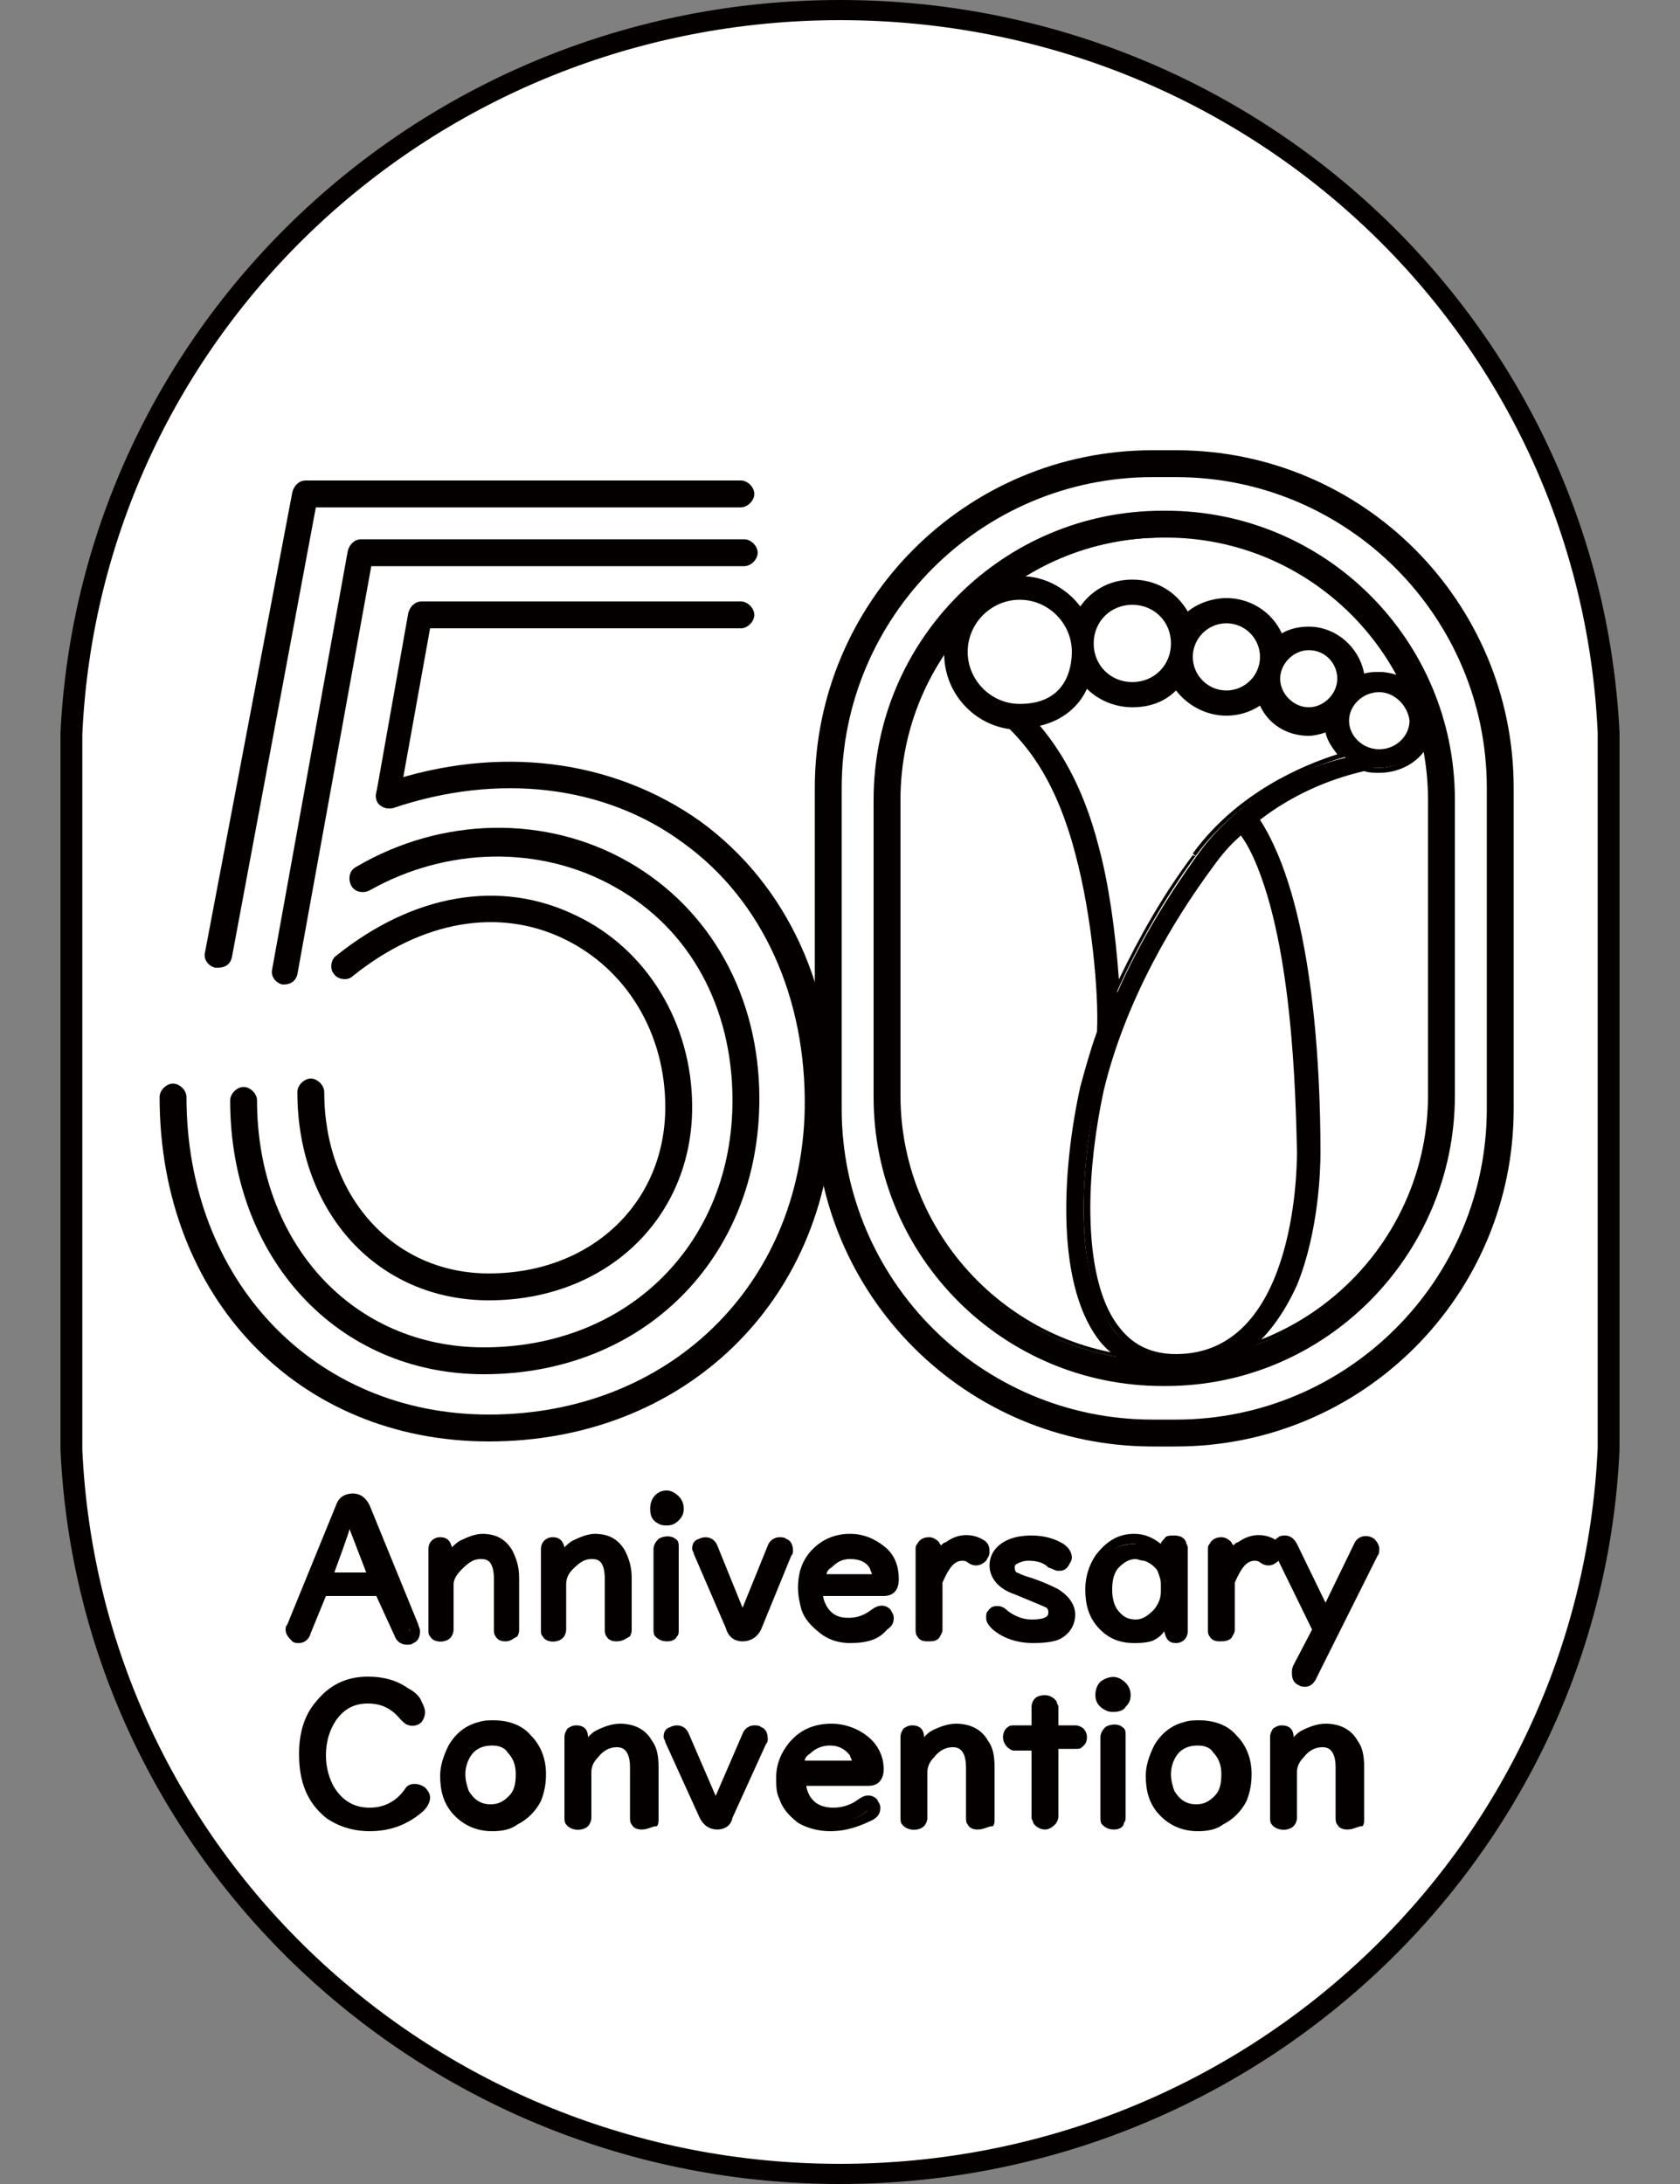 <?xml version="1.0" encoding="utf-8"?>
<!-- Generator: Adobe Illustrator 28.2.0, SVG Export Plug-In . SVG Version: 6.00 Build 0)  -->
<svg version="1.1" id="_レイヤー_2" xmlns="http://www.w3.org/2000/svg" xmlns:xlink="http://www.w3.org/1999/xlink" x="0px"
	 y="0px" viewBox="0 0 100 130" style="enable-background:new 0 0 100 130;" xml:space="preserve">
<rect x="0" y="0" width="100" height="130" fill="#808080" stroke="none"/>
<style type="text/css">
	.st0{fill:#FFFFFF;}
	.st1{fill:#040000;}
</style>
<g id="_レイヤー_3">
	<path class="st0" d="M96.2,86.2L96.2,86.2l0-42.4v0C95.1,19.6,74.8,0.4,50.1,0.4S5.1,19.6,4,43.7v0l0,42.4v0
		c1.1,24.2,21.3,43.5,46.1,43.5S95.1,110.4,96.2,86.2L96.2,86.2z"/>
	<path class="st1" d="M96.4,86.3L96.4,86.3l0-42.7v0C95.2,19.3,74.9,0,50,0S4.8,19.3,3.6,43.6v0l0,42.7v0C4.7,110.6,25.1,130,50,130
		S95.3,110.6,96.4,86.3L96.4,86.3z M50,128.8c-24.2,0-44-18.7-45.1-42.5l0-42.6C6,19.9,25.8,1.2,50,1.2s44,18.6,45.1,42.4l0,42.6
		C94,110.1,74.2,128.8,50,128.8L50,128.8z"/>
	<path class="st1" d="M82.1,40c-0.4,0-0.7,0.1-1,0.2c-0.1-1.6-1.5-2.8-3.1-2.8c-0.6,0-1.2,0.2-1.7,0.5c-0.5-1.3-1.7-2.2-3.2-2.2
		c-0.9,0-1.7,0.3-2.4,0.9c-0.6-1.2-1.8-2-3.2-2c-1.3,0-2.4,0.7-3.1,1.7c-0.8-1.2-2.1-2-3.6-2c-2.4,0-4.3,1.9-4.3,4.4
		c0,2.2,1.7,4.1,3.8,4.3c1.4,1.4,2.9,3.4,4,7.6c1,3.7,1.3,8.5,1.3,10.6l0,0c-0.4,1.1-0.8,2.3-1,3.4c-1.1,4.9-1.5,11.8,1.2,15.1
		c1,1.2,2.5,1.9,4.2,1.9c3.1,0,5.5-1.8,6.9-5.3c1.3-3.2,1.4-6.8,1.4-7.8c0-5.4-0.5-15.2-3.6-19.8c2.1-1.6,4.6-2.6,6.5-3.1
		c0.3,0.1,0.6,0.1,0.9,0.1c1.6,0,3-1.3,3-2.9C85,41.3,83.7,40.1,82.1,40L82.1,40z M77.9,38.5c1,0,1.9,0.9,1.9,1.9
		c0,1.1-0.9,1.9-1.9,1.9c-1,0-1.9-0.9-1.9-1.9C76,39.4,76.9,38.5,77.9,38.5z M73,36.9c1.2,0,2.2,1,2.2,2.2c0,1.2-1,2.2-2.2,2.2
		c-1.2,0-2.2-1-2.2-2.2S71.8,36.9,73,36.9z M67.4,35.8c1.4,0,2.5,1.1,2.5,2.5s-1.1,2.5-2.5,2.5c-1.4,0-2.5-1.1-2.5-2.5
		S66,35.8,67.4,35.8z M57.4,38.8c0-1.8,1.5-3.3,3.3-3.3c1.8,0,3.3,1.5,3.3,3.3c0,0.8-0.2,3.3-3.3,3.3C58.9,42.1,57.4,40.6,57.4,38.8
		z M77.3,68.6c0,1.2-0.2,12.2-7.4,12.2c-1.5,0-2.6-0.5-3.5-1.5c-1.3-1.6-1.9-4.3-1.9-7.3c0-2.3,0.3-4.8,0.8-7
		c1.3-5.4,4.2-10.3,6.5-13.4c0.6-0.8,1.2-1.5,1.9-2.1C76.9,53.8,77.3,63.3,77.3,68.6L77.3,68.6z M71.2,51c-1.5,2.1-3.3,4.9-4.7,8.1
		c-0.1-2.4-0.5-5.8-1.3-8.6c-1-3.8-2.4-5.9-3.7-7.4c1.6-0.2,2.7-1.1,3.2-2.4c0.7,0.8,1.6,1.3,2.7,1.3c1,0,2-0.4,2.6-1.2
		c0.6,1,1.7,1.6,3,1.6c0.8,0,1.5-0.3,2.1-0.7c0.5,1.1,1.6,1.9,2.9,1.9c0.4,0,0.8-0.1,1.2-0.2c0.1,0.7,0.4,1.3,0.9,1.7
		C77.1,45.8,73.5,47.7,71.2,51z M82.1,44.9c-1.1,0-2-0.9-2-1.9s0.9-1.9,2-1.9c1.1,0,2,0.9,2,1.9S83.1,44.9,82.1,44.9z"/>
	<path class="st1" d="M70,81.9c-1.8,0-3.3-0.7-4.4-1.9c-2.8-3.3-2.4-10.3-1.3-15.3c0.3-1.1,0.6-2.2,1-3.3l0-0.1
		c0.1-2.1-0.3-6.8-1.3-10.5c-1.1-4.2-2.7-6.2-3.9-7.4c-2.2-0.3-3.9-2.2-3.9-4.5c0-2.5,2-4.6,4.5-4.6c1.4,0,2.8,0.7,3.6,1.8
		c0.7-1,1.8-1.6,3.1-1.6c1.4,0,2.6,0.7,3.3,1.9c0.6-0.5,1.5-0.8,2.3-0.8c1.4,0,2.7,0.8,3.3,2.1c0.5-0.3,1.1-0.4,1.6-0.4
		c1.6,0,3,1.2,3.3,2.8c0.3-0.1,0.6-0.1,0.9-0.1c1.7,0,3.2,1.4,3.2,3.1S83.8,46,82.1,46c-0.3,0-0.6,0-0.9-0.1
		c-2.2,0.5-4.4,1.5-6.2,2.9c3.1,4.8,3.6,14.4,3.6,19.8c0,1-0.1,4.7-1.4,7.9C75.6,80,73.2,81.9,70,81.9L70,81.9z M65.7,61.1
		L65.7,61.1l0,0.3c-0.4,1.2-0.8,2.3-1,3.4c-1.1,4.9-1.5,11.7,1.2,14.9c1,1.2,2.4,1.8,4,1.8c3,0,5.4-1.8,6.7-5.1
		c1.3-3.1,1.4-6.7,1.4-7.7c0-5.4-0.5-15.1-3.6-19.7l-0.1-0.2l0.2-0.1c1.9-1.5,4.3-2.6,6.6-3.1l0.1,0l0.1,0c0.3,0.1,0.6,0.1,0.8,0.1
		c1.5,0,2.7-1.2,2.7-2.7s-1.2-2.7-2.7-2.7c-0.3,0-0.7,0.1-1,0.2l-0.3,0.1l0-0.3c-0.1-1.5-1.4-2.6-2.9-2.6c-0.6,0-1.1,0.2-1.6,0.5
		l-0.2,0.1L76,38c-0.5-1.2-1.7-2-3-2c-0.8,0-1.6,0.3-2.2,0.9L70.6,37l-0.1-0.2c-0.6-1.2-1.7-1.9-3-1.9c-1.2,0-2.3,0.6-2.9,1.6
		l-0.2,0.3l-0.2-0.3c-0.8-1.2-2-1.9-3.4-1.9c-2.3,0-4.1,1.9-4.1,4.1c0,2.1,1.6,3.9,3.6,4.1l0.1,0l0.1,0.1c1.3,1.3,2.9,3.3,4.1,7.7
		C65.5,54.2,65.8,58.9,65.7,61.1L65.7,61.1z M70,80.9c-1.5,0-2.7-0.5-3.6-1.6c-1.6-1.9-1.9-5.1-1.9-7.4c0-2.2,0.3-4.7,0.8-7.1
		c1.3-5.5,4.3-10.4,6.5-13.5c0.6-0.8,1.2-1.5,2-2.1L74,49l0.1,0.2c3,4.5,3.4,14.1,3.4,19.3C77.5,69.8,77.3,80.9,70,80.9L70,80.9z
		 M73.9,49.7c-0.7,0.6-1.2,1.2-1.7,1.9c-2.3,3.1-5.2,7.9-6.5,13.3c-0.5,2.3-0.8,4.8-0.8,7c0,2.3,0.3,5.4,1.8,7.2
		c0.8,1,1.9,1.5,3.3,1.5c7,0,7.2-10.7,7.2-12C77.1,63.4,76.7,54.2,73.9,49.7L73.9,49.7z M66.3,59.9l0-0.9c-0.1-3-0.6-6.2-1.3-8.6
		c-1.1-4.1-2.6-6.1-3.7-7.3l-0.3-0.3l0.4-0.1c1.4-0.2,2.5-1,3-2.3l0.1-0.3l0.2,0.3c0.6,0.8,1.6,1.2,2.6,1.2c0.9,0,1.8-0.4,2.5-1.1
		l0.2-0.2l0.1,0.2c0.6,0.9,1.6,1.5,2.8,1.5c0.7,0,1.4-0.2,2-0.7l0.2-0.2l0.1,0.2c0.4,1.1,1.5,1.8,2.7,1.8c0.4,0,0.8-0.1,1.1-0.2
		l0.2-0.1l0,0.3c0.1,0.6,0.4,1.2,0.8,1.6l0.3,0.3l-0.4,0.1c-1.7,0.5-5.9,2-8.7,5.8c-1.9,2.6-3.5,5.4-4.7,8.1L66.3,59.9L66.3,59.9z
		 M61.9,43.2c1,1.2,2.5,3.3,3.5,7.2c0.6,2.2,1,5.1,1.2,7.9c1.2-2.5,2.6-5,4.4-7.4l0.2,0.1L71,50.8c2.7-3.7,6.7-5.3,8.6-5.9
		c-0.3-0.4-0.6-0.8-0.7-1.3c-0.3,0.1-0.7,0.2-1,0.2c-1.3,0-2.4-0.7-2.9-1.8c-0.6,0.4-1.3,0.6-2,0.6c-1.2,0-2.3-0.6-3-1.5
		c-0.7,0.7-1.6,1-2.6,1c-1,0-2-0.4-2.7-1.1C64.2,42.1,63.2,42.9,61.9,43.2L61.9,43.2z M82.1,45.1c-1.2,0-2.2-1-2.2-2.2
		s1-2.2,2.2-2.2s2.2,1,2.2,2.2C84.2,44.1,83.3,45.1,82.1,45.1z M82.1,41.2c-1,0-1.8,0.8-1.8,1.7s0.8,1.7,1.8,1.7s1.8-0.8,1.8-1.7
		C83.8,42,83,41.2,82.1,41.2z M77.9,42.6c-1.2,0-2.1-1-2.1-2.2s0.9-2.2,2.1-2.2c1.2,0,2.1,1,2.1,2.2C80.1,41.7,79.1,42.6,77.9,42.6z
		 M77.9,38.7c-0.9,0-1.7,0.8-1.7,1.7s0.8,1.7,1.7,1.7c0.9,0,1.7-0.8,1.7-1.7S78.9,38.7,77.9,38.7z M60.7,42.3
		c-1.9,0-3.5-1.6-3.5-3.5s1.6-3.5,3.5-3.5s3.5,1.6,3.5,3.5C64.2,39.6,64,42.3,60.7,42.3z M60.7,35.7c-1.7,0-3.1,1.4-3.1,3.1
		s1.4,3.1,3.1,3.1c2.8,0,3.1-2.2,3.1-3.1C63.8,37.1,62.4,35.7,60.7,35.7z M73,41.5c-1.3,0-2.4-1.1-2.4-2.4s1.1-2.4,2.4-2.4
		s2.4,1.1,2.4,2.4S74.3,41.5,73,41.5z M73,37.1c-1.1,0-2,0.9-2,2s0.9,2,2,2c1.1,0,2-0.9,2-2S74.1,37.1,73,37.1z M67.4,41.1
		c-1.5,0-2.7-1.2-2.7-2.8c0-1.5,1.2-2.8,2.7-2.8s2.7,1.2,2.7,2.8C70.1,39.8,68.9,41.1,67.4,41.1z M67.4,36c-1.3,0-2.3,1-2.3,2.3
		c0,1.3,1,2.3,2.3,2.3s2.3-1,2.3-2.3C69.7,37,68.7,36,67.4,36z"/>
	<path class="st1" d="M69.4,82.4h-0.2c-9.4,0-17.1-7.7-17.1-17.1V47.6c0-9.4,7.7-17.1,17.1-17.1h0.2c9.4,0,17.1,7.7,17.1,17.1v17.6
		C86.5,74.7,78.9,82.4,69.4,82.4z M69.2,32c-8.6,0-15.7,7-15.7,15.7v17.6c0,8.6,7,15.7,15.7,15.7h0.2c8.6,0,15.7-7,15.7-15.7V47.6
		c0-8.6-7-15.7-15.7-15.7C69.4,32,69.2,32,69.2,32z"/>
	<path class="st1" d="M69.4,82.5h-0.2c-9.5,0-17.2-7.7-17.2-17.2V47.6c0-9.5,7.7-17.2,17.2-17.2h0.2c9.5,0,17.2,7.7,17.2,17.2v17.6
		C86.6,74.7,78.9,82.5,69.4,82.5z M69.2,30.6c-9.4,0-17,7.6-17,17v17.6c0,9.4,7.6,17,17,17h0.2c9.4,0,17-7.6,17-17V47.6
		c0-9.4-7.6-17-17-17C69.4,30.6,69.2,30.6,69.2,30.6z M69.4,81h-0.2c-8.7,0-15.8-7.1-15.8-15.8V47.6c0-8.7,7.1-15.8,15.8-15.8h0.2
		c8.7,0,15.8,7.1,15.8,15.8v17.6C85.2,73.9,78.1,81,69.4,81z M69.2,32c-8.6,0-15.6,7-15.6,15.6v17.6c0,8.6,7,15.6,15.6,15.6h0.2
		c8.6,0,15.6-7,15.6-15.6V47.6C85,39,78,32,69.4,32H69.2z"/>
	<path class="st1" d="M13,57.6c0,0-0.1,0-0.2,0c-0.4-0.1-0.7-0.5-0.6-0.9l5.2-27.4c0.1-0.4,0.4-0.7,0.8-0.7h25.9
		c0.4,0,0.8,0.4,0.8,0.8s-0.4,0.8-0.8,0.8H18.8l-5,26.8C13.7,57.4,13.4,57.6,13,57.6L13,57.6z"/>
	<path class="st1" d="M16.9,58.6c0,0-0.1,0-0.1,0c-0.4-0.1-0.7-0.5-0.6-0.9l4.5-24.9c0.1-0.4,0.4-0.7,0.8-0.7h22.8
		c0.4,0,0.8,0.4,0.8,0.8c0,0.4-0.4,0.8-0.8,0.8H22.1L17.7,58C17.6,58.4,17.3,58.6,16.9,58.6L16.9,58.6z"/>
	<path class="st1" d="M23.1,48.1c0,0-0.1,0-0.1,0c-0.4-0.1-0.7-0.5-0.6-0.9l1.9-10.7c0.1-0.4,0.4-0.7,0.8-0.7h19
		c0.4,0,0.8,0.4,0.8,0.8c0,0.4-0.4,0.8-0.8,0.8H25.6l-1.8,10C23.8,47.8,23.4,48.1,23.1,48.1L23.1,48.1z"/>
	<path class="st1" d="M29.1,77.4c-6.6,0-11.4-5.2-11.4-12.4c0-0.4,0.4-0.8,0.8-0.8c0.4,0,0.8,0.4,0.8,0.8c0,6.2,4.1,10.8,9.8,10.8
		c6.1,0,10.5-4.2,10.5-9.9c0-4.4-2.3-8.2-6-10c-3.9-1.9-8.5-1.1-12.6,2.2c-0.3,0.3-0.9,0.2-1.1-0.1c-0.3-0.3-0.2-0.9,0.1-1.1
		c4.6-3.7,9.8-4.6,14.3-2.4c4.2,2,6.9,6.4,6.9,11.4C41.2,72.5,36.1,77.4,29.1,77.4L29.1,77.4z"/>
	<path class="st1" d="M28.8,81.8c-8.7,0-15.1-6.9-15.1-16.3c0-0.4,0.4-0.8,0.8-0.8s0.8,0.4,0.8,0.8c0,8.5,5.7,14.7,13.5,14.7
		c8.6,0,14.8-6.2,14.8-14.7c0-5.5-2.5-10.2-7-12.7c-4.4-2.5-10-2.4-14.6,0.2c-0.4,0.2-0.9,0.1-1.1-0.3c-0.2-0.4-0.1-0.9,0.3-1.1
		c5.1-3,11.3-3.1,16.2-0.3c4.9,2.8,7.8,8,7.8,14.1C45.2,74.9,38.3,81.8,28.8,81.8L28.8,81.8z"/>
	<path class="st1" d="M29.1,85.8c-11.4,0-19.6-8.6-19.6-20.5c0-0.4,0.4-0.8,0.8-0.8s0.8,0.4,0.8,0.8c0,10.9,7.6,18.9,18,18.9
		c10.7,0,18.6-7.7,18.8-18.2c0.1-6.6-2.5-12.4-7.2-15.8c-4.7-3.5-11.1-4.2-17.3-2.1c-0.4,0.1-0.9-0.1-1-0.5s0.1-0.9,0.5-1
		c6.8-2.3,13.6-1.4,18.8,2.3c5.2,3.8,8,10,7.9,17.2C49.3,77.5,40.7,85.8,29.1,85.8L29.1,85.8z"/>
	<path class="st1" d="M19.2,94.7l-1,2.4c-0.1,0.2-0.2,0.3-0.5,0.3c-0.1,0-0.2,0-0.3-0.1c-0.2-0.1-0.2-0.2-0.2-0.4c0-0.1,0-0.1,0-0.2
		l2.9-7.1c0.1-0.4,0.4-0.5,0.7-0.5c0.3,0,0.5,0.2,0.7,0.5l2.9,7.1c0,0.1,0,0.2,0,0.2c0,0.2-0.1,0.3-0.2,0.4c-0.1,0-0.2,0.1-0.3,0.1
		c-0.2,0-0.4-0.1-0.5-0.3l-1-2.4L19.2,94.7L19.2,94.7z M20.9,90.1l-1.4,3.8h2.8C22.3,93.9,20.9,90.1,20.9,90.1z"/>
	<path class="st1" d="M17.8,97.8c-0.1,0-0.3,0-0.4-0.1C17.2,97.5,17,97.3,17,97c0-0.1,0-0.2,0.1-0.3l2.9-7.1c0.2-0.6,0.7-0.7,1-0.7
		c0.3,0,0.7,0.1,1,0.7l2.9,7.1c0,0.1,0.1,0.2,0.1,0.4c0,0.3-0.1,0.6-0.4,0.7c-0.1,0.1-0.2,0.1-0.4,0.1c-0.3,0-0.6-0.2-0.7-0.5
		L22.4,95h-3l-0.9,2.2C18.4,97.6,18.1,97.8,17.8,97.8L17.8,97.8z M20.9,89.4c-0.1,0-0.3,0-0.4,0.3l-2.9,7.1c0,0,0,0.1,0,0.1
		c0,0.1,0,0.2,0.1,0.2c0.1,0.1,0.2,0.1,0.3-0.1l1-2.4c0-0.1,0.2-0.2,0.3-0.2h3.4c0.1,0,0.2,0.1,0.3,0.2l1,2.4
		c0.1,0.2,0.2,0.2,0.3,0.1c0.1,0,0.1-0.1,0.1-0.2c0,0,0-0.1,0-0.1l-2.9-7.1C21.2,89.4,21.1,89.4,20.9,89.4L20.9,89.4z M22.3,94.1
		h-2.8c-0.1,0-0.2,0-0.2-0.1c-0.1-0.1-0.1-0.2,0-0.3l1.4-3.8c0.1-0.2,0.5-0.2,0.5,0l1.4,3.8c0,0.1,0,0.2,0,0.3
		C22.5,94.1,22.4,94.1,22.3,94.1L22.3,94.1z M19.9,93.6h1.9l-1-2.6C20.9,90.9,19.9,93.6,19.9,93.6z"/>
	<path class="st1" d="M26.6,92.8c0.2-0.4,0.5-0.6,0.9-0.9c0.4-0.2,0.8-0.3,1.2-0.3c0.7,0,1.2,0.3,1.6,0.8c0.2,0.4,0.3,0.8,0.3,1.4
		V97c0,0.1,0,0.2-0.1,0.2c-0.1,0.2-0.2,0.2-0.4,0.2c-0.2,0-0.3-0.1-0.4-0.2c-0.1-0.1-0.1-0.2-0.1-0.3v-3c0-1-0.4-1.5-1.1-1.5
		c-0.4,0-0.9,0.2-1.3,0.7c-0.3,0.4-0.5,0.8-0.5,1.1V97c0,0.1,0,0.2-0.1,0.3c-0.1,0.1-0.2,0.1-0.4,0.1c-0.2,0-0.3-0.1-0.4-0.2
		c0-0.1-0.1-0.1-0.1-0.2v-4.8c0-0.3,0.1-0.4,0.4-0.4c0.2,0,0.4,0.1,0.4,0.4L26.6,92.8L26.6,92.8z"/>
	<path class="st1" d="M30.1,97.7c-0.3,0-0.5-0.1-0.6-0.3c-0.1-0.1-0.1-0.3-0.1-0.4v-3c0-1.2-0.5-1.2-0.8-1.2c-0.4,0-0.7,0.2-1.1,0.6
		C27.2,93.7,27,94,27,94.3V97c0,0.2-0.1,0.4-0.2,0.5c-0.3,0.3-1,0.3-1.2-0.1c-0.1-0.1-0.1-0.2-0.1-0.4v-4.8c0-0.4,0.3-0.7,0.7-0.7
		c0.4,0,0.6,0.2,0.7,0.6c0.1-0.1,0.3-0.3,0.5-0.4c0.4-0.2,0.9-0.4,1.3-0.4c0.8,0,1.4,0.3,1.8,1c0.2,0.4,0.4,0.9,0.4,1.6V97
		c0,0.1,0,0.2-0.1,0.4C30.6,97.5,30.4,97.7,30.1,97.7z M28.5,92.2c0.5,0,1.4,0.2,1.4,1.8v3c0,0,0,0.1,0,0.1c0,0,0.1,0.1,0.2,0.1
		c0.1,0,0.2,0,0.2-0.1c0,0,0,0,0-0.1v-3.1c0-0.5-0.1-0.9-0.3-1.3c-0.3-0.5-0.7-0.7-1.3-0.7c-0.4,0-0.7,0.1-1,0.3
		c-0.3,0.2-0.6,0.4-0.8,0.8c-0.1,0.1-0.2,0.2-0.3,0.1c-0.1,0-0.2-0.1-0.2-0.3l-0.1-0.7c0-0.1,0-0.1-0.1-0.1c-0.1,0-0.1,0-0.1,0.1V97
		c0,0,0,0.1,0,0.1c0,0,0.1,0.1,0.2,0.1c0.1,0,0.1,0,0.1,0c0,0,0,0,0-0.1v-2.7c0-0.5,0.2-0.9,0.6-1.3C27.5,92.5,28,92.2,28.5,92.2
		L28.5,92.2z"/>
	<path class="st1" d="M33.2,92.8c0.2-0.4,0.5-0.6,0.9-0.9c0.4-0.2,0.8-0.3,1.2-0.3c0.7,0,1.2,0.3,1.6,0.8c0.2,0.4,0.3,0.8,0.3,1.4
		V97c0,0.1,0,0.2-0.1,0.2c-0.1,0.2-0.2,0.2-0.4,0.2c-0.2,0-0.3-0.1-0.4-0.2c-0.1-0.1-0.1-0.2-0.1-0.3v-3c0-1-0.4-1.5-1.1-1.5
		c-0.4,0-0.9,0.2-1.3,0.7c-0.3,0.4-0.5,0.8-0.5,1.1V97c0,0.1,0,0.2-0.1,0.3c-0.1,0.1-0.2,0.1-0.4,0.1c-0.2,0-0.3-0.1-0.4-0.2
		c0-0.1-0.1-0.1-0.1-0.2v-4.8c0-0.3,0.1-0.4,0.4-0.4c0.2,0,0.4,0.1,0.4,0.4L33.2,92.8L33.2,92.8z"/>
	<path class="st1" d="M36.7,97.7c-0.3,0-0.5-0.1-0.6-0.3c-0.1-0.1-0.1-0.3-0.1-0.4v-3c0-1.2-0.5-1.2-0.8-1.2c-0.4,0-0.7,0.2-1.1,0.6
		c-0.3,0.3-0.4,0.6-0.4,0.9V97c0,0.2-0.1,0.4-0.2,0.5c-0.3,0.3-1,0.3-1.2-0.1c-0.1-0.1-0.1-0.2-0.1-0.4v-4.8c0-0.4,0.3-0.7,0.7-0.7
		c0.4,0,0.6,0.2,0.7,0.6c0.1-0.1,0.3-0.3,0.5-0.4c0.4-0.2,0.9-0.4,1.3-0.4c0.8,0,1.4,0.3,1.8,1c0.2,0.4,0.4,0.9,0.4,1.6V97
		c0,0.1,0,0.2-0.1,0.4C37.3,97.5,37.1,97.7,36.7,97.7z M35.2,92.2c0.5,0,1.4,0.2,1.4,1.8v3c0,0,0,0.1,0,0.1c0,0,0.1,0.1,0.2,0.1
		c0.1,0,0.2,0,0.2-0.1c0,0,0,0,0-0.1v-3.1c0-0.5-0.1-0.9-0.3-1.3c-0.3-0.5-0.7-0.7-1.3-0.7c-0.4,0-0.7,0.1-1,0.3
		c-0.3,0.2-0.6,0.4-0.8,0.8c-0.1,0.1-0.2,0.2-0.3,0.1c-0.1,0-0.2-0.1-0.2-0.3l-0.1-0.7c0-0.1,0-0.1-0.1-0.1c-0.1,0-0.1,0-0.1,0.1V97
		c0,0,0,0.1,0,0.1c0,0,0.1,0.1,0.2,0.1c0.1,0,0.1,0,0.1,0c0,0,0,0,0-0.1v-2.7c0-0.5,0.2-0.9,0.6-1.3C34.1,92.5,34.6,92.2,35.2,92.2
		L35.2,92.2z"/>
	<path class="st1" d="M39.7,89c0.1,0,0.3,0,0.4,0.1c0.2,0.1,0.4,0.4,0.4,0.6c0,0.2-0.1,0.4-0.2,0.5c-0.1,0.2-0.3,0.3-0.5,0.3
		c-0.1,0-0.2,0-0.3-0.1c-0.3-0.1-0.4-0.4-0.4-0.7c0-0.2,0.1-0.4,0.2-0.6C39.3,89,39.5,89,39.7,89z M40.2,92.2V97
		c0,0.1,0,0.2-0.1,0.3c-0.1,0.1-0.2,0.2-0.4,0.2c-0.2,0-0.3-0.1-0.4-0.2c0-0.1-0.1-0.2-0.1-0.3v-4.8c0-0.1,0.1-0.3,0.2-0.3
		c0.1-0.1,0.2-0.1,0.3-0.1c0.1,0,0.3,0,0.3,0.1C40.1,92,40.2,92.1,40.2,92.2z"/>
	<path class="st1" d="M39.7,97.7c-0.4,0-0.6-0.2-0.7-0.3c-0.1-0.1-0.1-0.3-0.1-0.4v-4.8c0-0.2,0.1-0.4,0.3-0.6c0.3-0.2,0.8-0.2,1,0
		c0.2,0.1,0.2,0.3,0.2,0.5V97c0,0.2,0,0.3-0.1,0.4C40.2,97.6,40,97.7,39.7,97.7z M39.7,92.1c-0.1,0-0.1,0-0.1,0c0,0-0.1,0.1-0.1,0.1
		V97c0,0,0,0.1,0,0.1c0,0,0.1,0.1,0.2,0.1c0.1,0,0.1,0,0.2-0.1c0,0,0,0,0-0.1v-4.8c0,0,0-0.1,0-0.1C39.8,92.1,39.8,92.1,39.7,92.1
		L39.7,92.1z M39.7,90.8c-0.2,0-0.3,0-0.5-0.1c-0.4-0.2-0.5-0.5-0.5-0.9c0-0.3,0.1-0.6,0.3-0.8c0.3-0.3,0.8-0.4,1.2-0.1
		c0.3,0.2,0.5,0.5,0.5,0.9c0,0.3-0.1,0.5-0.3,0.7C40.2,90.7,40,90.8,39.7,90.8z M39.7,89.3c-0.1,0-0.2,0-0.3,0.1
		c-0.1,0.1-0.1,0.2-0.1,0.3c0,0.2,0.1,0.3,0.2,0.4c0.2,0.1,0.4,0.1,0.5-0.1c0.1-0.1,0.1-0.2,0.1-0.3c0-0.2-0.1-0.3-0.2-0.4
		C39.8,89.3,39.8,89.3,39.7,89.3L39.7,89.3z"/>
	<path class="st1" d="M44.2,96.4l1.8-4.3c0.1-0.2,0.2-0.3,0.4-0.3c0.1,0,0.2,0,0.2,0.1c0.2,0.1,0.3,0.2,0.3,0.4c0,0.1,0,0.1,0,0.2
		L45,96.8c-0.2,0.4-0.4,0.6-0.8,0.6c-0.3,0-0.6-0.2-0.8-0.6l-1.9-4.4c0-0.1,0-0.1,0-0.2c0-0.2,0.1-0.3,0.2-0.4
		c0.1,0,0.2-0.1,0.3-0.1c0.2,0,0.3,0.1,0.4,0.3L44.2,96.4L44.2,96.4z"/>
	<path class="st1" d="M44.2,97.7c-0.3,0-0.8-0.1-1-0.8l-1.9-4.4c0-0.1-0.1-0.2-0.1-0.3c0-0.3,0.1-0.5,0.4-0.6
		c0.4-0.2,0.9-0.1,1.1,0.4l1.5,3.7l1.5-3.7c0.1-0.3,0.4-0.5,0.7-0.5c0.1,0,0.3,0,0.4,0.1c0.3,0.1,0.4,0.4,0.4,0.7
		c0,0.1,0,0.2-0.1,0.3L45.3,97C45,97.6,44.5,97.7,44.2,97.7L44.2,97.7z M42,92c0,0-0.1,0-0.1,0c-0.1,0-0.1,0.1-0.1,0.1
		c0,0,0,0.1,0,0.1l1.9,4.4c0.2,0.4,0.4,0.4,0.5,0.4c0.1,0,0.3,0,0.5-0.4l1.9-4.4c0,0,0-0.1,0-0.1c0-0.1,0-0.1-0.1-0.1
		c-0.1,0-0.2-0.1-0.3,0.1l-1.8,4.3c-0.1,0.2-0.5,0.2-0.5,0l-1.8-4.3C42.1,92,42.1,92,42,92L42,92z"/>
	<path class="st1" d="M48.7,94.8c0,0.4,0.1,0.8,0.3,1.1c0.4,0.5,0.9,0.8,1.6,0.8c0.6,0,1.2-0.2,1.6-0.6c0.1-0.1,0.2-0.2,0.4-0.2
		c0.1,0,0.2,0,0.3,0.1c0.1,0.1,0.1,0.2,0.1,0.3c0,0.2-0.1,0.3-0.3,0.5c-0.5,0.4-1.3,0.7-2.1,0.7c-0.6,0-1.2-0.2-1.7-0.5
		c-0.5-0.3-0.8-0.8-1-1.3c-0.1-0.4-0.2-0.8-0.2-1.2c0-0.8,0.2-1.4,0.7-1.9c0.5-0.7,1.3-1,2.2-1c0.7,0,1.4,0.2,1.9,0.7
		c0.5,0.5,0.8,1,0.8,1.7c0,0.5-0.2,0.7-0.6,0.7L48.7,94.8L48.7,94.8z M48.8,94H52c0.1,0,0.2-0.1,0.2-0.2c0-0.2-0.1-0.3-0.2-0.6
		c-0.3-0.5-0.8-0.8-1.4-0.8c-0.5,0-1,0.2-1.3,0.6C49,93.3,48.8,93.6,48.8,94z"/>
	<path class="st1" d="M50.6,97.8c-0.7,0-1.3-0.2-1.8-0.6c-0.5-0.4-0.9-0.8-1.1-1.4c-0.1-0.4-0.2-0.8-0.2-1.3c0-0.8,0.2-1.5,0.7-2.1
		c0.6-0.7,1.4-1.1,2.4-1.1c0.8,0,1.5,0.3,2.1,0.8c0.6,0.5,0.8,1.2,0.8,1.9c0,0.9-0.6,1-0.9,1h-3.6c0,0.2,0.1,0.4,0.2,0.6
		c0.3,0.5,0.7,0.7,1.3,0.7c0.6,0,1-0.2,1.4-0.5c0.4-0.3,0.8-0.3,1.1,0c0.1,0.2,0.2,0.3,0.2,0.5c0,0.3-0.1,0.5-0.4,0.7
		C52.3,97.6,51.6,97.8,50.6,97.8L50.6,97.8z M50.6,91.9c-0.8,0-1.4,0.3-1.9,0.9c-0.4,0.5-0.6,1.1-0.6,1.8c0,0.4,0.1,0.7,0.2,1.1
		c0.2,0.5,0.5,0.9,0.9,1.2c0.4,0.3,0.9,0.4,1.5,0.4c0.8,0,1.5-0.2,2-0.6c0.1-0.1,0.2-0.2,0.2-0.3c0-0.1,0-0.1-0.1-0.1
		c-0.1-0.1-0.2,0-0.3,0c-0.5,0.5-1.1,0.7-1.8,0.7c-0.8,0-1.4-0.3-1.8-0.9c-0.2-0.3-0.4-0.8-0.4-1.2c0-0.1,0-0.2,0.1-0.2
		c0.1-0.1,0.1-0.1,0.2-0.1h3.9c0.1,0,0.3,0,0.3-0.4c0-0.6-0.2-1.1-0.7-1.5C51.8,92.2,51.2,91.9,50.6,91.9L50.6,91.9z M52,94.3h-3.2
		c-0.1,0-0.2,0-0.2-0.1c-0.1-0.1-0.1-0.1-0.1-0.2c0.1-0.4,0.2-0.8,0.5-1.1c0.4-0.4,0.9-0.7,1.6-0.7c0.8,0,1.3,0.3,1.7,0.9
		c0.2,0.3,0.2,0.5,0.2,0.7C52.5,94.1,52.3,94.3,52,94.3L52,94.3z M49.2,93.7h2.7c0-0.1-0.1-0.2-0.1-0.3c-0.2-0.4-0.6-0.6-1.2-0.6
		c-0.5,0-0.8,0.2-1.1,0.5C49.3,93.4,49.2,93.6,49.2,93.7L49.2,93.7z"/>
	<path class="st1" d="M55.7,94.1V97c0,0.1,0,0.2-0.1,0.3c-0.1,0.1-0.2,0.2-0.4,0.2c-0.2,0-0.3-0.1-0.4-0.2c-0.1-0.1-0.1-0.2-0.1-0.3
		v-4.8c0-0.1,0-0.1,0-0.2c0.1-0.1,0.2-0.2,0.4-0.2c0.2,0,0.3,0.1,0.4,0.2c0,0.1,0.1,0.1,0.1,0.2v0.7c0.2-0.4,0.4-0.7,0.7-0.9
		c0.3-0.2,0.6-0.3,1-0.3c0.4,0,0.7,0.1,0.9,0.3c0.2,0.1,0.2,0.3,0.2,0.4c0,0.1,0,0.2-0.1,0.3c-0.1,0.1-0.2,0.2-0.4,0.2
		c-0.1,0-0.2,0-0.4-0.1c-0.1-0.1-0.3-0.1-0.5-0.1C56.5,92.5,56.1,93,55.7,94.1L55.7,94.1z"/>
	<path class="st1" d="M55.2,97.7c-0.3,0-0.5-0.1-0.6-0.3c-0.1-0.1-0.1-0.3-0.1-0.4v-4.8c0-0.1,0-0.2,0.1-0.3
		c0.1-0.2,0.3-0.4,0.7-0.4c0.3,0,0.5,0.2,0.6,0.3c0,0.1,0.1,0.1,0.1,0.2c0.1-0.1,0.2-0.2,0.3-0.2c0.8-0.6,1.7-0.5,2.3-0.1
		c0.3,0.2,0.3,0.5,0.3,0.7s-0.1,0.3-0.2,0.5c-0.3,0.3-0.7,0.4-1.1,0.1c0,0-0.1-0.1-0.3-0.1c-0.5,0-0.8,0.4-1.2,1.3V97
		c0,0.2-0.1,0.3-0.2,0.5C55.7,97.7,55.5,97.7,55.2,97.7L55.2,97.7z M55.2,92.1c-0.1,0-0.1,0-0.1,0.1l0,4.9c0,0,0,0.1,0,0.1
		c0.1,0.1,0.3,0.1,0.3,0c0,0,0,0,0-0.1v-2.9c0,0,0-0.1,0-0.1c0.1-0.3,0.2-0.6,0.4-0.8c-0.1,0-0.1,0-0.2,0c-0.1,0-0.2-0.1-0.2-0.3
		v-0.7C55.3,92.1,55.3,92.1,55.2,92.1L55.2,92.1z M57.3,91.9c-0.3,0-0.5,0.1-0.8,0.3c-0.2,0.2-0.4,0.4-0.5,0.7
		c0.3-0.4,0.7-0.6,1.2-0.6c0.3,0,0.5,0.1,0.7,0.2c0.1,0.1,0.2,0.1,0.3,0c0-0.1,0-0.1,0-0.1c0,0,0-0.1-0.1-0.2
		C57.9,92,57.6,91.9,57.3,91.9L57.3,91.9z"/>
	<path class="st1" d="M61.5,91.7c0.7,0,1.3,0.2,1.8,0.5c0.2,0.2,0.4,0.3,0.4,0.5c0,0.1,0,0.2-0.1,0.3c-0.1,0.1-0.2,0.2-0.3,0.2
		c-0.1,0-0.2-0.1-0.4-0.2c-0.4-0.3-0.8-0.4-1.3-0.4c-0.4,0-0.6,0.1-0.9,0.2c-0.2,0.1-0.3,0.3-0.3,0.5c0,0.2,0.1,0.4,0.3,0.5
		c0.1,0.1,0.3,0.1,0.5,0.2c1,0.3,1.6,0.5,1.9,0.7c0.5,0.3,0.8,0.7,0.8,1.3c0,0.5-0.2,0.9-0.6,1.2c-0.4,0.3-1,0.4-1.7,0.4
		c-0.9,0-1.7-0.2-2.2-0.7c-0.2-0.2-0.3-0.3-0.3-0.5c0-0.1,0-0.2,0.1-0.3c0.1-0.1,0.2-0.2,0.3-0.2c0.1,0,0.2,0.1,0.4,0.2
		c0.4,0.4,1,0.5,1.6,0.5c0.9,0,1.3-0.2,1.3-0.7c0-0.2-0.1-0.4-0.3-0.5c-0.3-0.2-1-0.4-2-0.8c-0.8-0.3-1.3-0.8-1.3-1.5
		c0-0.6,0.3-1,0.9-1.3C60.5,91.7,60.9,91.7,61.5,91.7L61.5,91.7z"/>
	<path class="st1" d="M61.5,97.8c-1,0-1.8-0.3-2.4-0.8c-0.2-0.2-0.4-0.4-0.4-0.7c0-0.2,0-0.3,0.1-0.4c0.2-0.3,0.4-0.3,0.6-0.3
		c0.2,0,0.4,0.1,0.6,0.3c0.4,0.3,0.9,0.5,1.4,0.5c1,0,1-0.3,1-0.4c0-0.1,0-0.2-0.1-0.3c-0.2-0.1-0.7-0.3-1.9-0.8
		c-1.2-0.4-1.5-1.2-1.5-1.7c0-0.7,0.4-1.2,1-1.5c0.4-0.2,0.9-0.3,1.5-0.3c0.8,0,1.4,0.2,1.9,0.5c0.3,0.2,0.5,0.5,0.5,0.8
		c0,0.2-0.1,0.3-0.2,0.5c-0.2,0.3-0.4,0.3-0.6,0.3c-0.2,0-0.3-0.1-0.6-0.2c-0.3-0.3-0.7-0.4-1.2-0.4c-0.3,0-0.5,0.1-0.7,0.2
		c-0.1,0.1-0.2,0.2-0.2,0.2c0,0.1,0.1,0.2,0.2,0.3c0.1,0,0.2,0.1,0.5,0.2c1,0.3,1.6,0.6,2,0.8c0.6,0.4,1,0.9,1,1.5
		c0,0.6-0.3,1.1-0.8,1.4C62.9,97.7,62.3,97.8,61.5,97.8L61.5,97.8z M59.5,96.2C59.5,96.2,59.4,96.2,59.5,96.2
		c-0.1,0.1-0.1,0.1-0.1,0.2c0,0.1,0.1,0.1,0.2,0.2c0.5,0.4,1.1,0.6,2,0.6c0.7,0,1.2-0.1,1.6-0.4c0.3-0.2,0.5-0.6,0.5-1
		c0-0.4-0.2-0.7-0.7-1c-0.3-0.2-0.9-0.4-1.9-0.7c-0.3-0.1-0.5-0.2-0.6-0.2c-0.3-0.2-0.5-0.4-0.5-0.8c0-0.2,0.1-0.5,0.4-0.7
		c0.3-0.2,0.6-0.2,1-0.2c0.6,0,1.1,0.2,1.5,0.5c0.1,0.1,0.2,0.1,0.2,0.1c0,0,0.1,0,0.1-0.1c0,0,0-0.1,0-0.1c0-0.1-0.1-0.2-0.2-0.3
		c-0.4-0.3-1-0.4-1.6-0.4c-0.5,0-0.9,0.1-1.2,0.2c-0.5,0.2-0.7,0.5-0.7,1c0,0.4,0.1,0.9,1.1,1.2c1.1,0.4,1.8,0.6,2.1,0.8
		c0.3,0.2,0.4,0.4,0.4,0.8c0,0.5-0.3,1-1.6,1c-0.7,0-1.3-0.2-1.8-0.6C59.6,96.2,59.5,96.2,59.5,96.2L59.5,96.2z"/>
	<path class="st1" d="M69.4,92.6v-0.5c0-0.1,0-0.2,0.1-0.3c0.1-0.1,0.2-0.1,0.4-0.1c0.2,0,0.3,0.1,0.4,0.2c0,0.1,0,0.1,0,0.2v5
		c0,0.3-0.1,0.4-0.4,0.4c-0.2,0-0.4-0.1-0.4-0.4l-0.1-0.8c-0.3,0.6-0.7,1-1.2,1.2c-0.2,0.1-0.5,0.2-0.7,0.2c-0.8,0-1.5-0.3-1.9-0.9
		c-0.4-0.5-0.6-1.2-0.6-2c0-0.7,0.2-1.3,0.5-1.8c0.5-0.8,1.2-1.1,2.1-1.1C68.2,91.7,68.8,92,69.4,92.6L69.4,92.6z M69.4,94.7v-0.4
		c0-0.3-0.1-0.6-0.3-0.9c-0.2-0.4-0.6-0.6-1-0.7c-0.2-0.1-0.4-0.1-0.6-0.1c-0.5,0-0.9,0.2-1.2,0.6c-0.3,0.4-0.5,0.9-0.5,1.5
		c0,0.5,0.1,1,0.4,1.4c0.3,0.5,0.8,0.7,1.3,0.7c0.5,0,0.9-0.2,1.3-0.7C69.2,95.6,69.4,95.1,69.4,94.7z"/>
	<path class="st1" d="M67.5,97.8c-0.9,0-1.6-0.3-2.2-1c-0.5-0.6-0.7-1.3-0.7-2.2c0-0.7,0.2-1.4,0.6-2c0.6-0.8,1.3-1.3,2.3-1.3
		c0.6,0,1.1,0.2,1.6,0.6c0-0.1,0.1-0.2,0.2-0.3c0.1-0.2,0.3-0.2,0.6-0.2c0.3,0,0.6,0.1,0.7,0.4c0,0.1,0.1,0.2,0.1,0.3v5
		c0,0.4-0.3,0.7-0.7,0.7c-0.4,0-0.6-0.2-0.7-0.7v0c-0.2,0.3-0.5,0.5-0.8,0.6C68.1,97.8,67.8,97.8,67.5,97.8z M67.5,91.9
		c-0.8,0-1.4,0.3-1.8,1c-0.3,0.5-0.5,1-0.5,1.6c0,0.8,0.2,1.4,0.6,1.9c0.4,0.5,1,0.8,1.7,0.8c0.2,0,0.4,0,0.6-0.1
		c0.5-0.2,0.8-0.5,1-1c0.2-0.3,0.2-0.3,0,0c0,0,0,0.1-0.1,0.1c-0.4,0.5-0.9,0.8-1.5,0.8c-0.6,0-1.2-0.3-1.5-0.8
		c-0.3-0.4-0.5-1-0.5-1.6c0-0.7,0.2-1.2,0.5-1.7c0.4-0.5,0.9-0.7,1.4-0.7c0.2,0,0.4,0,0.6,0.1c0.5,0.2,0.8,0.4,1.1,0.9
		c0.2,0.3,0.3,0.7,0.3,1.1v0.4c0,0.5-0.1,0.9-0.4,1.3c0.1-0.1,0.2-0.1,0.3-0.1c0.1,0,0.2,0.1,0.2,0.3l0.1,0.8c0,0.1,0,0.1,0,0.1
		c0.1,0,0.2,0,0.2,0c0,0,0,0,0-0.1v-5c0,0,0-0.1,0-0.1c0,0,0-0.1-0.2-0.1c-0.1,0-0.1,0-0.1,0c0,0,0,0,0,0.1v0.5
		c0,0.1-0.1,0.2-0.2,0.3c-0.1,0-0.2,0-0.3-0.1C68.7,92.2,68.1,91.9,67.5,91.9L67.5,91.9z M67.6,92.8c-0.4,0-0.7,0.2-1,0.5
		c-0.3,0.3-0.4,0.8-0.4,1.3c0,0.5,0.1,0.9,0.3,1.2c0.3,0.4,0.6,0.6,1.1,0.6c0.4,0,0.7-0.2,1.1-0.6c0.3-0.4,0.4-0.7,0.4-1.1v-0.4
		c0-0.3-0.1-0.5-0.2-0.8c-0.2-0.3-0.5-0.5-0.8-0.6C67.9,92.9,67.7,92.8,67.6,92.8z"/>
	<path class="st1" d="M73.1,94.1V97c0,0.1,0,0.2-0.1,0.3c-0.1,0.1-0.2,0.2-0.4,0.2c-0.2,0-0.3-0.1-0.4-0.2c-0.1-0.1-0.1-0.2-0.1-0.3
		v-4.8c0-0.1,0-0.1,0-0.2c0.1-0.1,0.2-0.2,0.4-0.2c0.2,0,0.3,0.1,0.4,0.2c0,0.1,0.1,0.1,0.1,0.2v0.7c0.2-0.4,0.4-0.7,0.7-0.9
		c0.3-0.2,0.6-0.3,1-0.3c0.4,0,0.7,0.1,0.9,0.3c0.2,0.1,0.2,0.3,0.2,0.4c0,0.1,0,0.2-0.1,0.3c-0.1,0.1-0.2,0.2-0.4,0.2
		c-0.1,0-0.2,0-0.4-0.1c-0.1-0.1-0.3-0.1-0.5-0.1C73.9,92.5,73.4,93,73.1,94.1L73.1,94.1z"/>
	<path class="st1" d="M72.6,97.7c-0.3,0-0.5-0.1-0.6-0.3c-0.1-0.1-0.1-0.3-0.1-0.4v-4.8c0-0.1,0-0.2,0.1-0.3
		c0.1-0.2,0.3-0.4,0.7-0.4c0.3,0,0.5,0.2,0.6,0.3c0,0.1,0.1,0.1,0.1,0.2c0.1-0.1,0.2-0.2,0.3-0.2c0.8-0.6,1.7-0.5,2.3-0.1
		c0.3,0.2,0.3,0.5,0.3,0.7s-0.1,0.3-0.2,0.5c-0.3,0.3-0.7,0.4-1.1,0.1c0,0-0.1-0.1-0.3-0.1c-0.5,0-0.8,0.4-1.2,1.3V97
		c0,0.2-0.1,0.3-0.2,0.5C73.1,97.7,72.8,97.7,72.6,97.7L72.6,97.7z M72.6,92.1c-0.1,0-0.1,0-0.1,0.1l0,4.9c0,0,0,0.1,0,0.1
		c0.1,0.1,0.3,0.1,0.3,0c0,0,0,0,0-0.1v-2.9c0,0,0-0.1,0-0.1c0.1-0.3,0.2-0.6,0.4-0.8c-0.1,0-0.1,0-0.2,0c-0.1,0-0.2-0.1-0.2-0.3
		v-0.7C72.7,92.1,72.7,92.1,72.6,92.1L72.6,92.1z M74.7,91.9c-0.3,0-0.5,0.1-0.8,0.3c-0.2,0.2-0.4,0.4-0.5,0.7
		c0.3-0.4,0.7-0.6,1.2-0.6c0.3,0,0.5,0.1,0.7,0.2c0.1,0.1,0.2,0.1,0.3,0c0-0.1,0-0.1,0-0.1c0,0,0-0.1-0.1-0.2
		C75.3,92,75,91.9,74.7,91.9L74.7,91.9z"/>
	<path class="st1" d="M78.5,97.1l-2.3-4.7c0-0.1-0.1-0.2-0.1-0.2c0-0.2,0.1-0.3,0.2-0.4c0.1-0.1,0.2-0.1,0.3-0.1
		c0.2,0,0.3,0.1,0.4,0.3l2,4.1l1.9-4c0.1-0.2,0.2-0.3,0.4-0.3c0.1,0,0.2,0,0.3,0.1c0.1,0.1,0.2,0.2,0.2,0.4c0,0.1,0,0.2-0.1,0.3
		l-3.6,7.2c-0.1,0.2-0.3,0.3-0.5,0.3c-0.1,0-0.2,0-0.2-0.1c-0.2-0.1-0.2-0.2-0.2-0.4c0-0.1,0-0.2,0.1-0.3L78.5,97.1L78.5,97.1z"/>
	<path class="st1" d="M77.7,100.4c-0.1,0-0.3,0-0.4-0.1c-0.3-0.1-0.4-0.4-0.4-0.7c0-0.2,0-0.3,0.1-0.5l1.1-2.1l-2.2-4.5
		c-0.1-0.1-0.1-0.2-0.1-0.4c0-0.3,0.1-0.5,0.3-0.6c0.1-0.1,0.3-0.1,0.4-0.1c0.2,0,0.5,0.1,0.7,0.5l1.7,3.5l1.7-3.5
		c0.2-0.5,0.8-0.6,1.2-0.3c0.2,0.2,0.3,0.4,0.3,0.6c0,0.1,0,0.3-0.1,0.4l-3.6,7.2C78.2,100.3,77.9,100.4,77.7,100.4L77.7,100.4z
		 M76.6,92c0,0-0.1,0-0.1,0c-0.1,0-0.1,0.1-0.1,0.1c0,0,0,0.1,0,0.1l2.3,4.7c0,0.1,0,0.2,0,0.3l-1.1,2.2c0,0.1-0.1,0.1-0.1,0.2
		c0,0.1,0,0.1,0.1,0.2c0,0,0.1,0,0.1,0c0,0,0.1,0,0.2-0.2l3.6-7.2c0-0.1,0-0.1,0-0.2c0-0.1,0-0.1-0.1-0.1c0,0-0.1,0-0.1,0
		c0,0-0.1,0-0.2,0.1l-1.9,4c0,0.1-0.1,0.2-0.3,0.2c-0.1,0-0.2-0.1-0.3-0.2l-2-4.1C76.7,92,76.6,92,76.6,92L76.6,92z"/>
	<path class="st1" d="M21.9,100.1c0.8,0,1.6,0.2,2.2,0.6c0.3,0.2,0.6,0.4,0.8,0.7c0.1,0.2,0.2,0.3,0.2,0.4c0,0.1-0.1,0.2-0.2,0.3
		c-0.1,0.1-0.2,0.1-0.4,0.1c-0.1,0-0.2,0-0.3-0.1c0,0-0.1-0.1-0.1-0.2c-0.5-0.7-1.2-1-2.2-1c-0.9,0-1.6,0.4-2.1,1.1
		c-0.5,0.6-0.7,1.4-0.7,2.3c0,0.8,0.2,1.5,0.5,2.1c0.6,0.9,1.3,1.3,2.3,1.3c1,0,1.8-0.4,2.3-1.2c0.1-0.1,0.2-0.2,0.4-0.2
		c0.1,0,0.3,0,0.4,0.1s0.2,0.2,0.2,0.4c0,0.2-0.1,0.4-0.3,0.6c-0.7,0.8-1.6,1.2-2.9,1.2c-0.9,0-1.7-0.3-2.4-0.8
		c-1-0.8-1.5-2-1.5-3.5c0-1.2,0.3-2.1,1-2.9C19.8,100.6,20.7,100.1,21.9,100.1L21.9,100.1z"/>
	<path class="st1" d="M22,109c-1,0-1.9-0.3-2.6-0.8c-1.1-0.9-1.6-2.1-1.6-3.8c0-1.2,0.3-2.3,1-3.1c0.8-1,1.8-1.5,3.1-1.5
		c0.9,0,1.7,0.2,2.4,0.7c0.4,0.2,0.7,0.5,0.8,0.8c0.1,0.2,0.2,0.4,0.2,0.6c0,0.1,0,0.3-0.2,0.6c-0.3,0.3-0.8,0.3-1.1,0
		c0,0-0.1-0.1-0.2-0.2c-0.5-0.6-1.1-0.9-1.9-0.9c-0.8,0-1.4,0.3-1.9,1c-0.4,0.6-0.6,1.3-0.6,2.1c0,0.7,0.2,1.4,0.5,1.9
		c0.5,0.8,1.2,1.2,2.1,1.2c0.9,0,1.6-0.4,2.1-1.1c0.2-0.4,0.8-0.4,1.2-0.1c0.2,0.2,0.3,0.4,0.3,0.6c0,0.2-0.1,0.5-0.4,0.8
		C24.4,108.5,23.4,109,22,109L22,109z M21.9,100.4c-1.1,0-1.9,0.4-2.6,1.2c-0.6,0.7-0.9,1.7-0.9,2.8c0,1.5,0.5,2.5,1.4,3.3
		c0.6,0.5,1.4,0.7,2.2,0.7c1.2,0,2.1-0.4,2.7-1.1c0.2-0.3,0.2-0.4,0.2-0.4c0,0,0-0.1-0.1-0.1c-0.1-0.1-0.1-0.1-0.2-0.1
		c-0.1,0-0.1,0-0.1,0.1c-0.6,0.9-1.5,1.4-2.5,1.4c-1.1,0-2-0.5-2.6-1.5c-0.4-0.6-0.6-1.4-0.6-2.2c0-1,0.3-1.8,0.8-2.5
		c0.6-0.8,1.4-1.2,2.3-1.2c1,0,1.8,0.4,2.4,1.1c0.1,0.1,0.1,0.2,0.1,0.2c0,0,0.1,0.1,0.2,0c0.1-0.1,0.1-0.1,0.1-0.1
		c0,0,0-0.1-0.1-0.2c-0.1-0.2-0.4-0.4-0.7-0.6C23.4,100.6,22.7,100.4,21.9,100.4L21.9,100.4z"/>
	<path class="st1" d="M29.3,102.8c0.8,0,1.5,0.3,2,0.8c0.5,0.6,0.8,1.3,0.8,2.1c0,0.5-0.1,1-0.3,1.4c-0.3,0.6-0.7,1-1.2,1.2
		c-0.4,0.2-0.8,0.3-1.3,0.3c-0.9,0-1.6-0.3-2.2-1c-0.4-0.5-0.7-1.2-0.7-2c0-0.6,0.1-1.1,0.4-1.6c0.4-0.6,0.9-1,1.6-1.2
		C28.8,102.8,29.1,102.8,29.3,102.8L29.3,102.8z M29.3,103.7c-0.5,0-0.9,0.2-1.3,0.5c-0.4,0.4-0.6,0.9-0.6,1.5
		c0,0.4,0.1,0.8,0.3,1.2c0.3,0.6,0.9,0.9,1.6,0.9c0.6,0,1-0.2,1.4-0.6c0.3-0.4,0.5-0.9,0.5-1.5c0-0.6-0.2-1.2-0.6-1.5
		C30.3,103.8,29.8,103.7,29.3,103.7z"/>
	<path class="st1" d="M29.3,109c-1,0-1.8-0.4-2.4-1.1c-0.5-0.6-0.7-1.3-0.7-2.2c0-0.6,0.2-1.2,0.5-1.8c0.4-0.7,1-1.2,1.8-1.4
		c0.3-0.1,0.6-0.1,0.9-0.1c0.9,0,1.7,0.3,2.2,0.9c0.6,0.6,0.9,1.4,0.9,2.3c0,0.6-0.1,1.1-0.3,1.6c-0.3,0.6-0.8,1.1-1.4,1.4
		C30.4,108.9,29.9,109,29.3,109L29.3,109z M29.3,103.1c-0.3,0-0.5,0-0.7,0.1c-0.6,0.2-1.1,0.5-1.5,1.1c-0.3,0.4-0.4,0.9-0.4,1.5
		c0,0.7,0.2,1.3,0.6,1.8c0.5,0.6,1.1,0.9,2,0.9c0.4,0,0.8-0.1,1.2-0.3c0.5-0.2,0.8-0.6,1.1-1.1c0.2-0.4,0.3-0.8,0.3-1.3
		c0-0.8-0.2-1.4-0.7-1.9C30.7,103.3,30.1,103.1,29.3,103.1L29.3,103.1z M29.3,108.1c-0.8,0-1.4-0.4-1.8-1.1
		c-0.2-0.4-0.3-0.8-0.3-1.3c0-0.7,0.2-1.3,0.6-1.7c0.4-0.4,0.9-0.6,1.5-0.6c0.6,0,1.1,0.2,1.5,0.6c0.4,0.4,0.6,1,0.6,1.7
		c0,0.7-0.2,1.2-0.5,1.6C30.5,107.8,30,108.1,29.3,108.1L29.3,108.1z M29.3,103.9c-0.4,0-0.8,0.1-1.1,0.4c-0.3,0.3-0.5,0.8-0.5,1.3
		c0,0.4,0.1,0.7,0.2,1c0.3,0.5,0.7,0.8,1.3,0.8c0.5,0,0.8-0.2,1.1-0.5c0.3-0.3,0.4-0.7,0.4-1.3c0-0.6-0.2-1-0.5-1.3
		C30.1,104.1,29.8,103.9,29.3,103.9L29.3,103.9z"/>
	<path class="st1" d="M34.6,104c0.2-0.4,0.5-0.6,0.9-0.9c0.4-0.2,0.8-0.3,1.2-0.3c0.7,0,1.3,0.3,1.6,0.8c0.2,0.4,0.3,0.8,0.3,1.4
		v3.1c0,0.1,0,0.2-0.1,0.2c-0.1,0.2-0.2,0.2-0.4,0.2c-0.2,0-0.3-0.1-0.4-0.2c-0.1-0.1-0.1-0.2-0.1-0.3v-3c0-1-0.4-1.5-1.1-1.5
		c-0.5,0-0.9,0.2-1.3,0.7c-0.4,0.4-0.5,0.8-0.5,1.1v2.7c0,0.1,0,0.2-0.1,0.3c-0.1,0.1-0.2,0.1-0.4,0.1c-0.2,0-0.3-0.1-0.4-0.2
		c0-0.1-0.1-0.1-0.1-0.2v-4.8c0-0.3,0.1-0.4,0.4-0.4c0.2,0,0.4,0.1,0.4,0.4L34.6,104L34.6,104z"/>
	<path class="st1" d="M38.2,108.9c-0.3,0-0.5-0.1-0.6-0.3c-0.1-0.1-0.1-0.3-0.1-0.4v-3c0-1.2-0.6-1.2-0.8-1.2
		c-0.4,0-0.8,0.2-1.1,0.6c-0.3,0.3-0.4,0.6-0.4,0.9v2.7c0,0.2-0.1,0.4-0.2,0.5c-0.3,0.3-1,0.3-1.3-0.1c-0.1-0.1-0.1-0.3-0.1-0.4
		v-4.8c0-0.4,0.3-0.7,0.7-0.7c0.4,0,0.7,0.2,0.7,0.7v0c0.2-0.2,0.3-0.3,0.5-0.4c0.4-0.2,0.9-0.4,1.4-0.4c0.8,0,1.5,0.3,1.9,1
		c0.3,0.4,0.4,0.9,0.4,1.6v3.1c0,0.1,0,0.3-0.1,0.4C38.8,108.7,38.6,108.9,38.2,108.9L38.2,108.9z M36.6,103.4
		c0.5,0,1.4,0.2,1.4,1.8v3c0,0.1,0,0.1,0,0.1c0,0,0.1,0.1,0.2,0.1c0.1,0,0.2,0,0.2-0.1l0-3.2c0-0.5-0.1-0.9-0.3-1.3
		c-0.3-0.5-0.8-0.7-1.4-0.7c-0.4,0-0.7,0.1-1.1,0.3c-0.3,0.2-0.6,0.4-0.8,0.8c-0.1,0.1-0.2,0.2-0.3,0.1c-0.1,0-0.2-0.1-0.2-0.3
		l-0.1-0.7c0-0.1,0-0.1-0.1-0.1c-0.1,0-0.1,0-0.1,0c0,0,0,0,0,0.1v4.8c0,0.1,0.1,0.2,0.2,0.2c0.1,0,0.1,0,0.2-0.1c0,0,0,0,0-0.1
		v-2.7c0-0.5,0.2-0.9,0.6-1.3C35.5,103.6,36,103.4,36.6,103.4L36.6,103.4z"/>
	<path class="st1" d="M42.7,107.5l1.8-4.3c0.1-0.2,0.2-0.3,0.4-0.3c0.1,0,0.2,0,0.3,0.1c0.2,0.1,0.3,0.2,0.3,0.4c0,0.1,0,0.1,0,0.2
		l-2,4.4c-0.2,0.4-0.4,0.6-0.8,0.6c-0.3,0-0.6-0.2-0.8-0.6l-2-4.4c0-0.1,0-0.1,0-0.2c0-0.2,0.1-0.3,0.2-0.4c0.1,0,0.2-0.1,0.3-0.1
		c0.2,0,0.4,0.1,0.4,0.3L42.7,107.5L42.7,107.5z"/>
	<path class="st1" d="M42.7,108.9c-0.3,0-0.8-0.1-1.1-0.8l-2-4.4c0-0.1-0.1-0.2-0.1-0.3c0-0.3,0.1-0.5,0.4-0.6
		c0.4-0.2,0.9-0.1,1.1,0.4l1.6,3.7l1.6-3.7c0.1-0.3,0.4-0.5,0.7-0.5c0.1,0,0.3,0,0.4,0.1c0.3,0.1,0.4,0.4,0.4,0.7
		c0,0.1,0,0.2-0.1,0.3l-2,4.4C43.5,108.7,43.1,108.9,42.7,108.9L42.7,108.9z M40.5,103.2c0,0-0.1,0-0.1,0c-0.1,0-0.1,0.1-0.1,0.1
		c0,0,0,0.1,0,0.1l2,4.4c0.2,0.4,0.4,0.4,0.5,0.4c0.1,0,0.4,0,0.5-0.4l2-4.4c0,0,0-0.1,0-0.1c0,0,0-0.1-0.1-0.1
		c-0.1,0-0.2-0.1-0.3,0.1l-1.8,4.3c-0.1,0.2-0.4,0.2-0.5,0l-1.8-4.3C40.6,103.2,40.5,103.2,40.5,103.2z"/>
	<path class="st1" d="M47.4,105.9c0,0.4,0.1,0.8,0.3,1.1c0.4,0.5,0.9,0.8,1.6,0.8c0.7,0,1.2-0.2,1.7-0.6c0.1-0.1,0.3-0.2,0.4-0.2
		c0.1,0,0.2,0,0.3,0.1c0.1,0.1,0.1,0.2,0.1,0.3c0,0.2-0.1,0.3-0.3,0.5c-0.6,0.4-1.3,0.7-2.2,0.7c-0.7,0-1.2-0.2-1.7-0.5
		c-0.5-0.3-0.8-0.8-1-1.3c-0.1-0.4-0.2-0.8-0.2-1.2c0-0.8,0.2-1.4,0.7-1.9c0.6-0.7,1.3-1,2.2-1c0.8,0,1.4,0.2,2,0.7
		c0.5,0.5,0.8,1,0.8,1.7c0,0.5-0.2,0.7-0.6,0.7L47.4,105.9L47.4,105.9z M47.5,105.1h3.3c0.1,0,0.2-0.1,0.2-0.2
		c0-0.2-0.1-0.3-0.2-0.6c-0.3-0.5-0.8-0.8-1.5-0.8c-0.6,0-1,0.2-1.4,0.6C47.7,104.5,47.5,104.8,47.5,105.1z"/>
	<path class="st1" d="M49.4,109c-0.7,0-1.4-0.2-1.9-0.5c-0.5-0.4-0.9-0.8-1.1-1.4c-0.2-0.4-0.2-0.8-0.2-1.3c0-0.8,0.3-1.5,0.8-2.1
		c0.6-0.7,1.4-1.1,2.5-1.1c0.8,0,1.6,0.3,2.2,0.8c0.6,0.5,0.9,1.2,0.9,1.9c0,0.6-0.3,1-0.9,1h-3.7c0,0.2,0.1,0.4,0.2,0.6
		c0.3,0.5,0.8,0.7,1.4,0.7c0.6,0,1.1-0.2,1.5-0.5c0.4-0.3,0.8-0.3,1.1,0c0.1,0.2,0.2,0.3,0.2,0.5c0,0.3-0.1,0.5-0.4,0.7
		C51.2,108.7,50.4,109,49.4,109L49.4,109z M49.3,103.1c-0.8,0-1.5,0.3-2,0.9c-0.4,0.5-0.6,1.1-0.6,1.8c0,0.4,0.1,0.7,0.2,1.1
		c0.2,0.5,0.5,0.9,0.9,1.2c0.4,0.3,1,0.4,1.6,0.4c0.9,0,1.5-0.2,2.1-0.6c0.1-0.1,0.2-0.2,0.2-0.3c0-0.1,0-0.1-0.1-0.1
		c-0.1-0.1-0.2-0.1-0.3,0c-0.5,0.5-1.2,0.7-1.9,0.7c-0.8,0-1.4-0.3-1.9-0.9c-0.2-0.3-0.4-0.8-0.4-1.2c0-0.1,0-0.2,0.1-0.2
		c0.1-0.1,0.1-0.1,0.2-0.1h4c0.2,0,0.3,0,0.3-0.4c0-0.6-0.2-1.1-0.7-1.5C50.6,103.3,50,103.1,49.3,103.1z M50.8,105.4h-3.3
		c-0.1,0-0.2,0-0.2-0.1c-0.1-0.1-0.1-0.1-0.1-0.2c0.1-0.4,0.2-0.8,0.5-1.1c0.4-0.4,1-0.6,1.6-0.6c0.8,0,1.4,0.3,1.7,0.9
		c0.2,0.3,0.2,0.5,0.2,0.7C51.3,105.2,51.2,105.4,50.8,105.4L50.8,105.4z M47.9,104.8h2.8c0-0.1-0.1-0.2-0.1-0.3
		c-0.3-0.4-0.7-0.6-1.2-0.6c-0.5,0-0.9,0.2-1.2,0.5C48,104.5,47.9,104.7,47.9,104.8z"/>
	<path class="st1" d="M54.6,104c0.2-0.4,0.5-0.6,0.9-0.9c0.4-0.2,0.8-0.3,1.2-0.3c0.7,0,1.3,0.3,1.6,0.8c0.2,0.4,0.3,0.8,0.3,1.4
		v3.1c0,0.1,0,0.2-0.1,0.2c-0.1,0.2-0.2,0.2-0.4,0.2c-0.2,0-0.3-0.1-0.4-0.2c-0.1-0.1-0.1-0.2-0.1-0.3v-3c0-1-0.4-1.5-1.1-1.5
		c-0.5,0-0.9,0.2-1.3,0.7c-0.4,0.4-0.5,0.8-0.5,1.1v2.7c0,0.1,0,0.2-0.1,0.3c-0.1,0.1-0.2,0.1-0.4,0.1c-0.2,0-0.3-0.1-0.4-0.2
		c0-0.1-0.1-0.1-0.1-0.2v-4.8c0-0.3,0.1-0.4,0.4-0.4c0.2,0,0.4,0.1,0.4,0.4L54.6,104L54.6,104z"/>
	<path class="st1" d="M58.2,108.9c-0.3,0-0.5-0.1-0.6-0.3c-0.1-0.1-0.1-0.3-0.1-0.4v-3c0-1.2-0.6-1.2-0.8-1.2
		c-0.4,0-0.8,0.2-1.1,0.6c-0.3,0.3-0.4,0.6-0.4,0.9v2.7c0,0.2-0.1,0.4-0.2,0.5c-0.3,0.3-1,0.3-1.3-0.1c-0.1-0.1-0.1-0.3-0.1-0.4
		v-4.8c0-0.4,0.3-0.7,0.7-0.7c0.4,0,0.7,0.2,0.7,0.7v0c0.2-0.2,0.3-0.3,0.5-0.4c0.4-0.2,0.9-0.4,1.4-0.4c0.8,0,1.5,0.3,1.9,1
		c0.3,0.4,0.4,0.9,0.4,1.6v3.1c0,0.1,0,0.3-0.1,0.4C58.8,108.7,58.6,108.9,58.2,108.9L58.2,108.9z M56.6,103.4
		c0.5,0,1.4,0.2,1.4,1.8v3c0,0.1,0,0.1,0,0.1c0,0,0.1,0.1,0.2,0.1c0.1,0,0.2,0,0.2-0.1l0-3.2c0-0.5-0.1-0.9-0.3-1.3
		c-0.3-0.5-0.8-0.7-1.4-0.7c-0.4,0-0.7,0.1-1.1,0.3c-0.3,0.2-0.6,0.4-0.8,0.8c-0.1,0.1-0.2,0.2-0.3,0.1c-0.1,0-0.2-0.1-0.2-0.3
		l-0.1-0.7c0-0.1,0-0.1-0.1-0.1c-0.1,0-0.1,0-0.1,0c0,0,0,0,0,0.1v4.8c0,0.1,0.1,0.2,0.2,0.2c0.1,0,0.1,0,0.2-0.1c0,0,0,0,0-0.1
		v-2.7c0-0.5,0.2-0.9,0.6-1.3C55.5,103.6,56,103.4,56.6,103.4L56.6,103.4z"/>
	<path class="st1" d="M61.7,103v-1.4c0-0.1,0-0.2,0.1-0.3c0.1-0.1,0.2-0.1,0.4-0.1c0.2,0,0.4,0.1,0.4,0.3c0,0.1,0,0.1,0,0.2v1.4H64
		c0.1,0,0.2,0,0.3,0.1c0.1,0.1,0.1,0.2,0.1,0.3c0,0.2-0.1,0.3-0.2,0.4c-0.1,0-0.1,0.1-0.2,0.1h-1.3v4.3c0,0.1,0,0.2-0.1,0.3
		c-0.1,0.1-0.2,0.1-0.4,0.1c-0.2,0-0.4-0.1-0.5-0.3c0-0.1,0-0.1,0-0.2v-4.3h-1.3c-0.1,0-0.1,0-0.2,0c-0.1-0.1-0.2-0.2-0.2-0.4
		c0-0.2,0.1-0.3,0.2-0.4c0.1,0,0.1-0.1,0.2-0.1C60.4,103,61.7,103,61.7,103z"/>
	<path class="st1" d="M62.2,108.9c-0.3,0-0.6-0.2-0.7-0.4c0-0.1-0.1-0.2-0.1-0.3v-4h-1c-0.1,0-0.2,0-0.3-0.1
		c-0.2-0.1-0.4-0.4-0.4-0.7c0-0.2,0.1-0.5,0.3-0.6c0.1-0.1,0.2-0.1,0.4-0.1h1v-1.1c0-0.2,0.1-0.4,0.2-0.5c0.1-0.1,0.3-0.2,0.6-0.2
		c0.3,0,0.6,0.2,0.7,0.4c0,0.1,0.1,0.2,0.1,0.3v1.1h1c0.2,0,0.4,0.1,0.5,0.2c0.1,0.1,0.2,0.3,0.2,0.5c0,0.4-0.2,0.5-0.3,0.6
		c-0.1,0.1-0.2,0.1-0.4,0.1h-1v4c0,0.2-0.1,0.4-0.2,0.5C62.6,108.8,62.4,108.9,62.2,108.9L62.2,108.9z M60.4,103.3
		c-0.1,0-0.1,0.1-0.1,0.1c0,0.1,0,0.1,0.1,0.1l1.4,0c0.2,0,0.3,0.1,0.3,0.3v4.3c0,0.1,0.1,0.2,0.2,0.2c0.1,0,0.1,0,0.2-0.1
		c0,0,0-0.1,0-0.1v-4.3c0-0.2,0.1-0.3,0.3-0.3H64c0.1,0,0.1,0,0.1-0.2c0-0.1,0-0.1,0-0.1l-1.4,0c-0.2,0-0.3-0.1-0.3-0.3v-1.4
		c0-0.1-0.1-0.2-0.2-0.2c-0.1,0-0.1,0-0.2,0.1c0,0,0,0,0,0.1v1.4c0,0.2-0.1,0.3-0.3,0.3L60.4,103.3L60.4,103.3z"/>
	<path class="st1" d="M66.3,100.1c0.1,0,0.3,0,0.4,0.1c0.2,0.1,0.4,0.4,0.4,0.6c0,0.2-0.1,0.4-0.2,0.5c-0.2,0.2-0.3,0.3-0.6,0.3
		c-0.1,0-0.2,0-0.3-0.1c-0.3-0.1-0.4-0.4-0.4-0.7c0-0.2,0.1-0.4,0.2-0.6C65.9,100.2,66.1,100.1,66.3,100.1L66.3,100.1z M66.8,103.3
		v4.8c0,0.1,0,0.2-0.1,0.3c-0.1,0.1-0.2,0.2-0.4,0.2s-0.3-0.1-0.4-0.2c0-0.1-0.1-0.2-0.1-0.3v-4.8c0-0.1,0.1-0.3,0.2-0.3
		c0.1-0.1,0.2-0.1,0.3-0.1c0.1,0,0.3,0,0.4,0.1C66.8,103.1,66.8,103.2,66.8,103.3z"/>
	<path class="st1" d="M66.3,108.9c-0.4,0-0.6-0.2-0.7-0.3c-0.1-0.1-0.1-0.3-0.1-0.4v-4.8c0-0.2,0.1-0.4,0.3-0.6c0.3-0.2,0.8-0.2,1,0
		c0.2,0.1,0.2,0.3,0.2,0.5v4.8c0,0.2,0,0.3-0.1,0.4C66.9,108.7,66.7,108.9,66.3,108.9L66.3,108.9z M66.3,103.2c-0.1,0-0.1,0-0.2,0
		c0,0-0.1,0.1-0.1,0.1v4.8c0,0.1,0,0.1,0,0.1c0,0,0.1,0.1,0.2,0.1c0.1,0,0.2,0,0.2-0.1c0,0,0,0,0-0.1v-4.8c0,0,0-0.1,0-0.1
		C66.5,103.2,66.4,103.2,66.3,103.2L66.3,103.2z M66.3,101.9c-0.2,0-0.3,0-0.5-0.1c-0.4-0.2-0.6-0.5-0.6-0.9c0-0.3,0.1-0.6,0.3-0.8
		c0.4-0.3,0.9-0.4,1.3-0.1c0.3,0.2,0.5,0.5,0.5,0.9c0,0.3-0.1,0.5-0.3,0.7C66.9,101.8,66.6,101.9,66.3,101.9L66.3,101.9z
		 M66.3,100.4c-0.1,0-0.2,0-0.3,0.1c-0.1,0.1-0.1,0.2-0.1,0.3c0,0.2,0.1,0.3,0.3,0.4c0.2,0.1,0.4,0.1,0.6-0.1
		c0.1-0.1,0.1-0.2,0.1-0.3c0-0.2-0.1-0.3-0.2-0.4C66.5,100.4,66.4,100.4,66.3,100.4z"/>
	<path class="st1" d="M71.4,102.8c0.8,0,1.5,0.3,2,0.8c0.5,0.6,0.8,1.3,0.8,2.1c0,0.5-0.1,1-0.3,1.4c-0.3,0.6-0.7,1-1.2,1.2
		c-0.4,0.2-0.8,0.3-1.3,0.3c-0.9,0-1.6-0.3-2.2-1c-0.4-0.5-0.7-1.2-0.7-2c0-0.6,0.1-1.1,0.4-1.6c0.4-0.6,0.9-1,1.6-1.2
		C70.8,102.8,71.1,102.8,71.4,102.8L71.4,102.8z M71.3,103.7c-0.5,0-0.9,0.2-1.3,0.5c-0.4,0.4-0.6,0.9-0.6,1.5
		c0,0.4,0.1,0.8,0.3,1.2c0.3,0.6,0.9,0.9,1.6,0.9c0.6,0,1-0.2,1.4-0.6c0.3-0.4,0.5-0.9,0.5-1.5c0-0.6-0.2-1.2-0.6-1.5
		C72.3,103.8,71.9,103.7,71.3,103.7z"/>
	<path class="st1" d="M71.3,109c-1,0-1.8-0.4-2.4-1.1c-0.5-0.6-0.7-1.3-0.7-2.2c0-0.6,0.2-1.2,0.5-1.8c0.4-0.7,1-1.2,1.8-1.4
		c0.3-0.1,0.6-0.1,0.9-0.1c0.9,0,1.7,0.3,2.2,0.9c0.6,0.6,0.9,1.4,0.9,2.3c0,0.6-0.1,1.1-0.3,1.6c-0.3,0.6-0.8,1.1-1.4,1.4
		C72.4,108.9,71.9,109,71.3,109L71.3,109z M71.4,103.1c-0.3,0-0.5,0-0.7,0.1c-0.6,0.2-1.1,0.5-1.5,1.1c-0.3,0.4-0.4,0.9-0.4,1.5
		c0,0.7,0.2,1.3,0.6,1.8c0.5,0.6,1.1,0.9,2,0.9c0.4,0,0.8-0.1,1.2-0.3c0.5-0.2,0.8-0.6,1.1-1.1c0.2-0.4,0.3-0.8,0.3-1.3
		c0-0.8-0.2-1.4-0.7-1.9C72.7,103.3,72.1,103.1,71.4,103.1L71.4,103.1z M71.3,108.1c-0.8,0-1.4-0.4-1.8-1.1
		c-0.2-0.4-0.3-0.8-0.3-1.3c0-0.7,0.2-1.3,0.6-1.7c0.4-0.4,0.9-0.6,1.5-0.6c0.6,0,1.1,0.2,1.5,0.6c0.4,0.4,0.6,1,0.6,1.7
		c0,0.7-0.2,1.2-0.5,1.6C72.5,107.8,72,108.1,71.3,108.1L71.3,108.1z M71.3,103.9c-0.4,0-0.8,0.1-1.1,0.4c-0.3,0.3-0.5,0.8-0.5,1.3
		c0,0.4,0.1,0.7,0.2,1c0.3,0.5,0.7,0.8,1.3,0.8c0.5,0,0.8-0.2,1.1-0.5c0.3-0.3,0.4-0.7,0.4-1.3c0-0.6-0.2-1-0.5-1.3
		C72.1,104.1,71.8,103.9,71.3,103.9L71.3,103.9z"/>
	<path class="st1" d="M76.6,104c0.2-0.4,0.5-0.6,0.9-0.9c0.4-0.2,0.8-0.3,1.2-0.3c0.7,0,1.3,0.3,1.6,0.8c0.2,0.4,0.3,0.8,0.3,1.4
		v3.1c0,0.1,0,0.2-0.1,0.2c-0.1,0.2-0.2,0.2-0.4,0.2c-0.2,0-0.3-0.1-0.4-0.2c-0.1-0.1-0.1-0.2-0.1-0.3v-3c0-1-0.4-1.5-1.1-1.5
		c-0.5,0-0.9,0.2-1.3,0.7c-0.4,0.4-0.5,0.8-0.5,1.1v2.7c0,0.1,0,0.2-0.1,0.3c-0.1,0.1-0.2,0.1-0.4,0.1c-0.2,0-0.3-0.1-0.4-0.2
		c0-0.1-0.1-0.1-0.1-0.2v-4.8c0-0.3,0.1-0.4,0.4-0.4c0.2,0,0.4,0.1,0.4,0.4L76.6,104L76.6,104z"/>
	<path class="st1" d="M80.2,108.9c-0.3,0-0.5-0.1-0.6-0.3c-0.1-0.1-0.1-0.3-0.1-0.4v-3c0-1.2-0.6-1.2-0.8-1.2
		c-0.4,0-0.8,0.2-1.1,0.6c-0.3,0.3-0.4,0.6-0.4,0.9v2.7c0,0.2-0.1,0.4-0.2,0.5c-0.3,0.3-1,0.3-1.3-0.1c-0.1-0.1-0.1-0.3-0.1-0.4
		v-4.8c0-0.4,0.3-0.7,0.7-0.7c0.4,0,0.7,0.2,0.7,0.7v0c0.2-0.2,0.3-0.3,0.5-0.4c0.4-0.2,0.9-0.4,1.4-0.4c0.8,0,1.5,0.3,1.9,1
		c0.3,0.4,0.4,0.9,0.4,1.6v3.1c0,0.1,0,0.3-0.1,0.4C80.8,108.7,80.6,108.9,80.2,108.9L80.2,108.9z M78.6,103.4
		c0.5,0,1.4,0.2,1.4,1.8v3c0,0.1,0,0.1,0,0.1c0,0,0.1,0.1,0.2,0.1c0.1,0,0.2,0,0.2-0.1l0-3.2c0-0.5-0.1-0.9-0.3-1.3
		c-0.3-0.5-0.8-0.7-1.4-0.7c-0.4,0-0.7,0.1-1.1,0.3c-0.3,0.2-0.6,0.4-0.8,0.8c-0.1,0.1-0.2,0.2-0.3,0.1c-0.1,0-0.2-0.1-0.2-0.3
		l-0.1-0.7c0-0.1,0-0.1-0.1-0.1c-0.1,0-0.1,0-0.1,0c0,0,0,0,0,0.1v4.8c0,0.1,0.1,0.2,0.2,0.2c0.1,0,0.1,0,0.2-0.1c0,0,0,0,0-0.1
		v-2.7c0-0.5,0.2-0.9,0.6-1.3C77.5,103.6,78,103.4,78.6,103.4L78.6,103.4z"/>
	<path class="st1" d="M70,28.4c10.2,0,18.5,8.3,18.5,18.5V66c0,10.2-8.3,18.5-18.5,18.5h-1.4c-10.2,0-18.5-8.3-18.5-18.5V46.9
		c0-10.2,8.3-18.5,18.5-18.5L70,28.4 M70,26.8h-1.4c-11.1,0-20.1,9-20.1,20.1V66c0,11.1,9,20.1,20.1,20.1H70
		c11.1,0,20.1-9,20.1-20.1V46.9C90.1,35.8,81.1,26.8,70,26.8C70,26.8,70,26.8,70,26.8z"/>
</g>
</svg>
